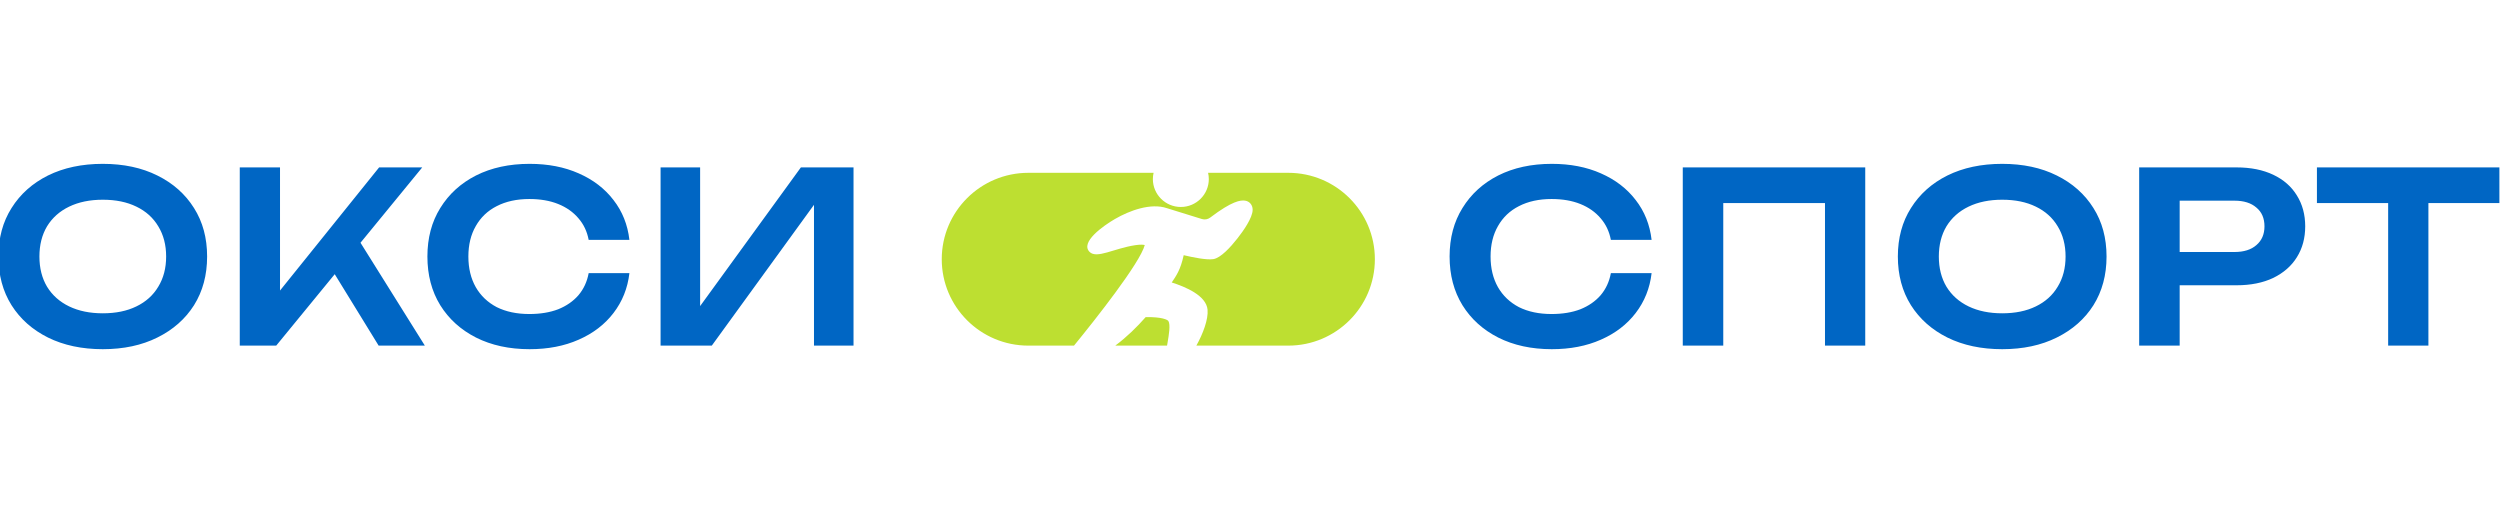 <svg width="434" height="90" viewBox="0 0 434 90" fill="none" xmlns="http://www.w3.org/2000/svg">
<g clip-path="url(#clip0_2742_13306)">
<path d="M17.842 60.619C14.23 60.619 11.06 59.945 8.331 58.597C5.629 57.25 3.52 55.38 2.004 52.987C0.488 50.568 -0.271 47.749 -0.271 44.531C-0.271 41.314 0.488 38.509 2.004 36.116C3.52 33.696 5.629 31.812 8.331 30.465C11.06 29.117 14.23 28.444 17.842 28.444C21.454 28.444 24.61 29.117 27.312 30.465C30.041 31.812 32.164 33.696 33.681 36.116C35.197 38.509 35.955 41.314 35.955 44.531C35.955 47.749 35.197 50.568 33.681 52.987C32.164 55.38 30.041 57.25 27.312 58.597C24.61 59.945 21.454 60.619 17.842 60.619ZM17.842 54.39C20.103 54.39 22.046 53.991 23.673 53.194C25.327 52.396 26.595 51.255 27.477 49.77C28.387 48.285 28.842 46.539 28.842 44.531C28.842 42.524 28.387 40.778 27.477 39.292C26.595 37.807 25.327 36.666 23.673 35.869C22.046 35.071 20.103 34.672 17.842 34.672C15.609 34.672 13.665 35.071 12.011 35.869C10.357 36.666 9.075 37.807 8.165 39.292C7.283 40.778 6.842 42.524 6.842 44.531C6.842 46.539 7.283 48.285 8.165 49.77C9.075 51.255 10.357 52.396 12.011 53.194C13.665 53.991 15.609 54.39 17.842 54.39ZM41.623 60V29.062H48.611V54.307L46.626 52.905L65.814 29.062H73.299L47.95 60H41.623ZM56.427 44.861L61.472 40.365L73.754 60H65.732L56.427 44.861ZM109.265 47.419C108.962 50.031 108.038 52.341 106.494 54.349C104.978 56.329 102.965 57.869 100.456 58.969C97.975 60.069 95.136 60.619 91.938 60.619C88.409 60.619 85.308 59.945 82.633 58.597C79.987 57.25 77.919 55.38 76.43 52.987C74.941 50.568 74.197 47.749 74.197 44.531C74.197 41.314 74.941 38.509 76.43 36.116C77.919 33.696 79.987 31.812 82.633 30.465C85.308 29.117 88.409 28.444 91.938 28.444C95.136 28.444 97.975 28.994 100.456 30.094C102.965 31.194 104.978 32.734 106.494 34.714C108.038 36.694 108.962 39.004 109.265 41.644H102.193C101.918 40.186 101.325 38.935 100.415 37.89C99.505 36.818 98.334 35.992 96.9 35.415C95.467 34.837 93.799 34.549 91.896 34.549C89.719 34.549 87.83 34.961 86.231 35.786C84.659 36.584 83.447 37.739 82.592 39.251C81.737 40.736 81.31 42.496 81.31 44.531C81.31 46.566 81.737 48.34 82.592 49.852C83.447 51.337 84.659 52.492 86.231 53.318C87.83 54.115 89.719 54.514 91.896 54.514C93.799 54.514 95.467 54.239 96.9 53.689C98.334 53.111 99.505 52.3 100.415 51.255C101.325 50.182 101.918 48.904 102.193 47.419H109.265ZM114.676 60V29.062H121.541V56.453L119.432 56.04L139.033 29.062H148.172V60H141.308V32.239L143.417 32.651L123.567 60H114.676Z" fill="#0066C4"/>
<path d="M223.639 30C231.944 30 238.677 36.716 238.677 45C238.677 53.284 231.944 60 223.639 60H207.688C208.85 57.927 209.775 55.429 209.634 53.778C209.422 51.298 205.788 49.794 203.414 49.038C204.154 47.919 204.929 46.904 205.49 44.3C207.084 44.678 209.443 45.163 210.624 44.986C211.907 44.794 213.624 42.91 214.839 41.362C215.817 40.115 217.459 37.814 217.459 36.411C217.459 35.584 216.931 34.949 216.146 34.831C215.363 34.714 213.883 34.892 210.093 37.77C209.682 38.081 209.144 38.176 208.653 38.024L202.561 36.134C199.78 35.194 196.104 36.539 193.554 38.02C191.497 39.216 187.465 42.068 189.16 43.738C190.406 44.966 193.382 43.122 197.069 42.565C197.984 42.428 198.478 42.474 198.731 42.536C197.919 45.636 190.179 55.436 186.447 60H178.526C170.221 60 163.488 53.284 163.488 45C163.488 36.716 170.221 30 178.526 30H200.263C200.181 30.351 200.138 30.715 200.138 31.09C200.138 33.759 202.316 35.931 204.993 35.931C207.671 35.931 209.85 33.759 209.85 31.09C209.85 30.715 209.805 30.351 209.724 30H223.639ZM198.886 55.054C201.722 54.997 202.695 55.515 202.831 55.732C203.222 56.359 202.906 58.207 202.696 59.431C202.663 59.625 202.631 59.815 202.601 60H193.608C195.624 58.498 197.394 56.752 198.886 55.054Z" fill="#BDDF31"/>
<path d="M286.718 47.419C286.415 50.031 285.491 52.341 283.947 54.349C282.431 56.329 280.418 57.869 277.91 58.969C275.429 60.069 272.589 60.619 269.391 60.619C265.862 60.619 262.761 59.945 260.086 58.597C257.44 57.25 255.372 55.38 253.883 52.987C252.395 50.568 251.65 47.749 251.65 44.531C251.65 41.314 252.395 38.509 253.883 36.116C255.372 33.696 257.44 31.812 260.086 30.465C262.761 29.117 265.862 28.444 269.391 28.444C272.589 28.444 275.429 28.994 277.91 30.094C280.418 31.194 282.431 32.734 283.947 34.714C285.491 36.694 286.415 39.004 286.718 41.644H279.647C279.371 40.186 278.778 38.935 277.868 37.89C276.959 36.818 275.787 35.992 274.353 35.415C272.92 34.837 271.252 34.549 269.35 34.549C267.172 34.549 265.283 34.961 263.684 35.786C262.113 36.584 260.9 37.739 260.045 39.251C259.191 40.736 258.763 42.496 258.763 44.531C258.763 46.566 259.191 48.34 260.045 49.852C260.9 51.337 262.113 52.492 263.684 53.318C265.283 54.115 267.172 54.514 269.35 54.514C271.252 54.514 272.92 54.239 274.353 53.689C275.787 53.111 276.959 52.3 277.868 51.255C278.778 50.182 279.371 48.904 279.647 47.419H286.718ZM323.806 29.062V60H316.817V32.074L320.002 35.25H295.975L299.159 32.074V60H292.129V29.062H323.806ZM347.583 60.619C343.97 60.619 340.799 59.945 338.07 58.597C335.368 57.25 333.259 55.38 331.743 52.987C330.226 50.568 329.468 47.749 329.468 44.531C329.468 41.314 330.226 38.509 331.743 36.116C333.259 33.696 335.368 31.812 338.07 30.465C340.799 29.117 343.97 28.444 347.583 28.444C351.192 28.444 354.35 29.117 357.053 30.465C359.782 31.812 361.902 33.696 363.421 36.116C364.936 38.509 365.696 41.314 365.696 44.531C365.696 47.749 364.936 50.568 363.421 52.987C361.902 55.38 359.782 57.25 357.053 58.597C354.35 59.945 351.192 60.619 347.583 60.619ZM347.583 54.39C349.842 54.39 351.786 53.991 353.414 53.194C355.068 52.396 356.335 51.255 357.218 49.77C358.128 48.285 358.583 46.539 358.583 44.531C358.583 42.524 358.128 40.778 357.218 39.292C356.335 37.807 355.068 36.666 353.414 35.869C351.786 35.071 349.842 34.672 347.583 34.672C345.35 34.672 343.404 35.071 341.75 35.869C340.096 36.666 338.814 37.807 337.904 39.292C337.022 40.778 336.581 42.524 336.581 44.531C336.581 46.539 337.022 48.285 337.904 49.77C338.814 51.255 340.096 52.396 341.75 53.194C343.404 53.991 345.35 54.39 347.583 54.39ZM388.274 29.062C390.729 29.062 392.85 29.489 394.643 30.341C396.436 31.194 397.801 32.39 398.737 33.93C399.703 35.47 400.184 37.258 400.184 39.292C400.184 41.328 399.703 43.115 398.737 44.655C397.801 46.167 396.436 47.364 394.643 48.244C392.85 49.096 390.729 49.523 388.274 49.523H374.587V43.748H387.902C389.53 43.748 390.797 43.349 391.707 42.551C392.643 41.754 393.113 40.668 393.113 39.292C393.113 37.89 392.643 36.804 391.707 36.034C390.797 35.236 389.53 34.837 387.902 34.837H375.207L378.391 31.496V60H371.361V29.062H388.274ZM414.583 32.197H421.571V60H414.583V32.197ZM402.218 29.062H433.895V35.25H402.218V29.062Z" fill="#0066C4"/>
</g>
<defs>
<clipPath id="clip0_2742_13306">
<rect width="434" height="90" fill="white"/>
</clipPath>
</defs>
</svg>
